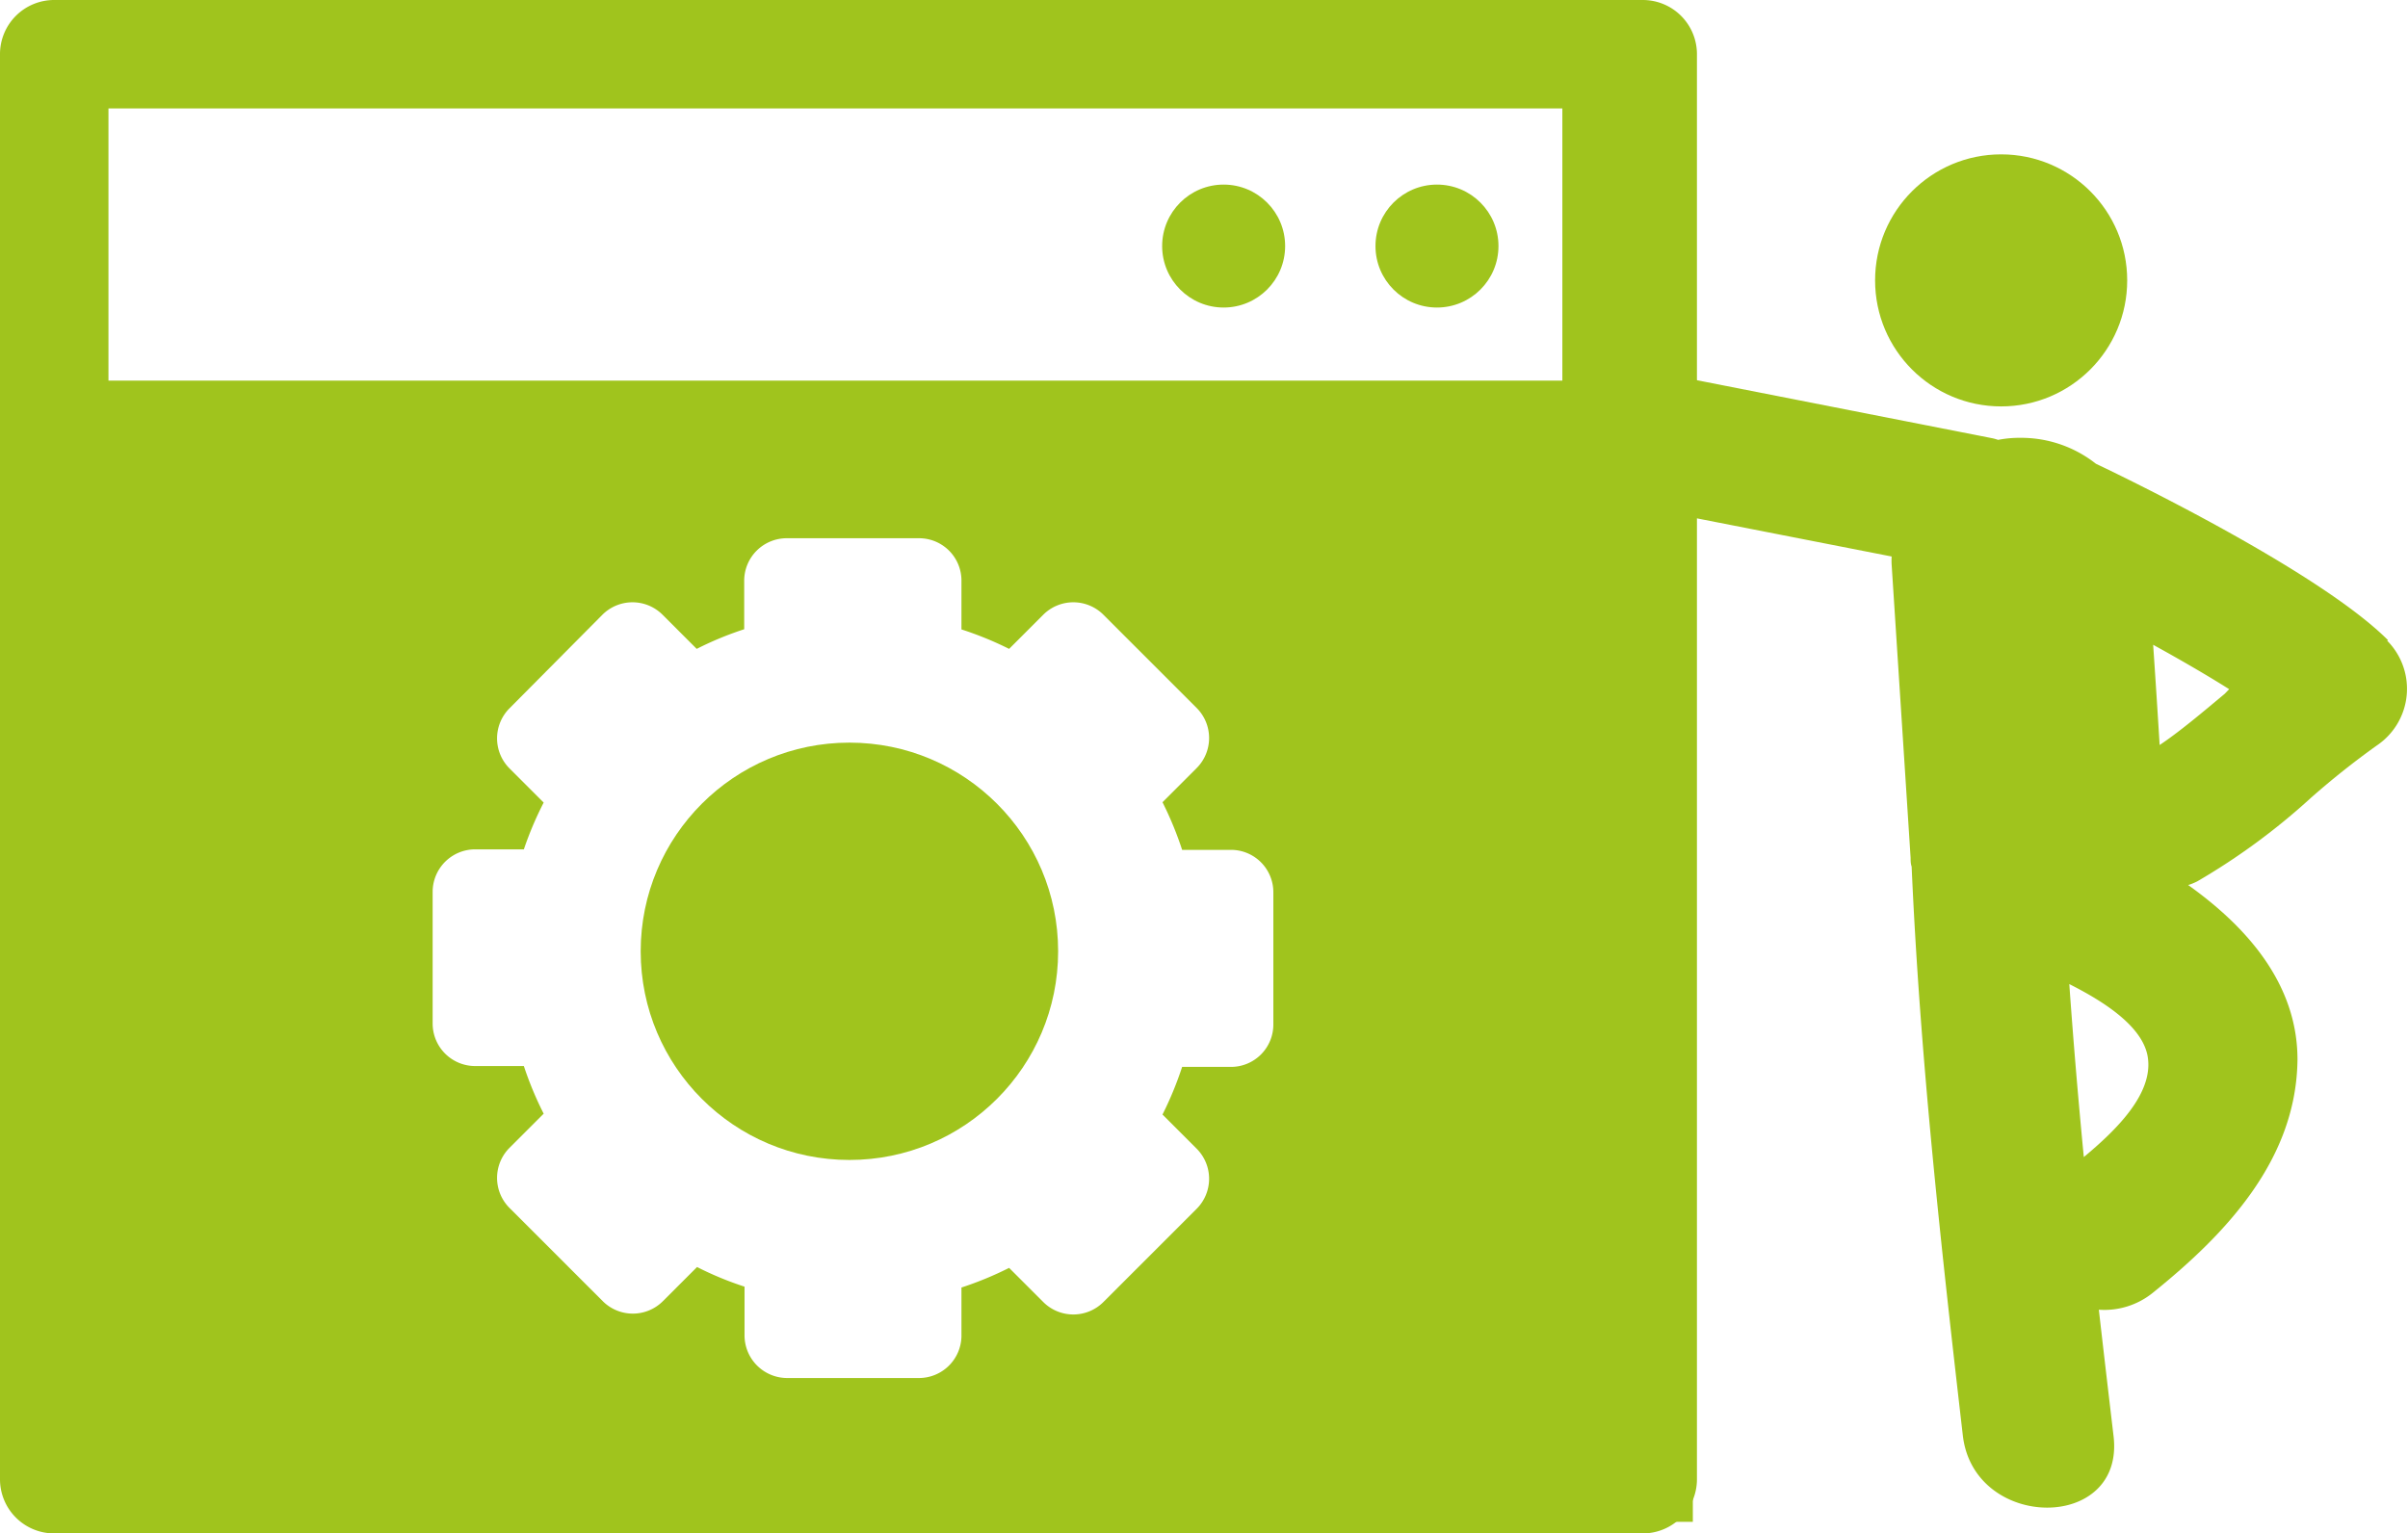 <svg id="Calque_1" data-name="Calque 1" xmlns="http://www.w3.org/2000/svg" width="140.98" height="89.8" viewBox="0 0 140.98 89.8"><circle cx="49.73" cy="55.71" r="12.22" fill="#a0c41d"/><circle cx="71.64" cy="14.41" r="3.6" fill="#a0c41d"/><circle cx="84.13" cy="14.41" r="3.6" fill="#a0c41d"/><path d="M96.17,0h-93A3.17,3.17,0,0,0,0,3.17V86.63A3.17,3.17,0,0,0,3.17,89.8h93a3.17,3.17,0,0,0,3.18-3.17V3.17A3.17,3.17,0,0,0,96.17,0ZM74.55,60a2.48,2.48,0,0,1-2.49,2.48H69.21a20.17,20.17,0,0,1-1.15,2.79l2,2a2.49,2.49,0,0,1,0,3.52l-5.46,5.46a2.49,2.49,0,0,1-3.52,0l-2-2a20,20,0,0,1-2.79,1.15v2.86A2.49,2.49,0,0,1,53.8,80.7H46.08a2.5,2.5,0,0,1-2.49-2.49V75.35a19.35,19.35,0,0,1-2.78-1.15l-2,2a2.49,2.49,0,0,1-3.52,0l-5.46-5.46a2.49,2.49,0,0,1,0-3.52l2-2a20.21,20.21,0,0,1-1.16-2.79H27.82a2.49,2.49,0,0,1-2.49-2.49V52.23a2.49,2.49,0,0,1,2.49-2.49h2.85A20.21,20.21,0,0,1,31.83,47l-2-2a2.49,2.49,0,0,1,0-3.52L35.27,36a2.49,2.49,0,0,1,3.52,0l2,2a19.35,19.35,0,0,1,2.78-1.15V34a2.49,2.49,0,0,1,2.49-2.48H53.8A2.48,2.48,0,0,1,56.29,34v2.86A20,20,0,0,1,59.08,38l2-2a2.49,2.49,0,0,1,3.52,0l5.46,5.46a2.49,2.49,0,0,1,0,3.52l-2,2a20.17,20.17,0,0,1,1.15,2.79h2.85a2.48,2.48,0,0,1,2.49,2.49V60ZM93,22.29H6.35V6.35H93V22.29Z" fill="#a0c41d"/><circle cx="117.16" cy="16.42" r="7.38" fill="#a0c41d"/><path d="M139.81,37.49c-4-4-15.26-9.46-17.1-10.33a7.06,7.06,0,0,0-4.41-1.52,6.55,6.55,0,0,0-1.32.12,2.8,2.8,0,0,0-.31-.09L99.11,22.22V6.31H91.47V89.12h7.64V30.31l11.64,2.28a4,4,0,0,0,0,.49l1.11,17.16c0,.17,0,.34.06.51.49,11.16,1.72,22.25,3,33.34.67,5.57,9.5,5.63,8.82,0-.29-2.46-.58-4.93-.86-7.39a4.51,4.51,0,0,0,3.17-1c4.3-3.46,8.4-7.81,8.46-13.65,0-4.39-2.91-7.73-6.4-10.22a3.21,3.21,0,0,0,.54-.22,38.72,38.72,0,0,0,6.65-4.89,47.93,47.93,0,0,1,3.85-3.06,4,4,0,0,0,.61-6.14ZM122,67.76q-.49-5.07-.85-10.13c2.12,1.07,4.41,2.56,4.61,4.39C126,64.11,123.9,66.18,122,67.76Zm8.25-27.13c-1.27,1.06-2.64,2.22-3.81,3q-.18-2.94-.38-5.87c1.56.86,3.1,1.75,4.45,2.6Z" fill="#a0c41d"/></svg>